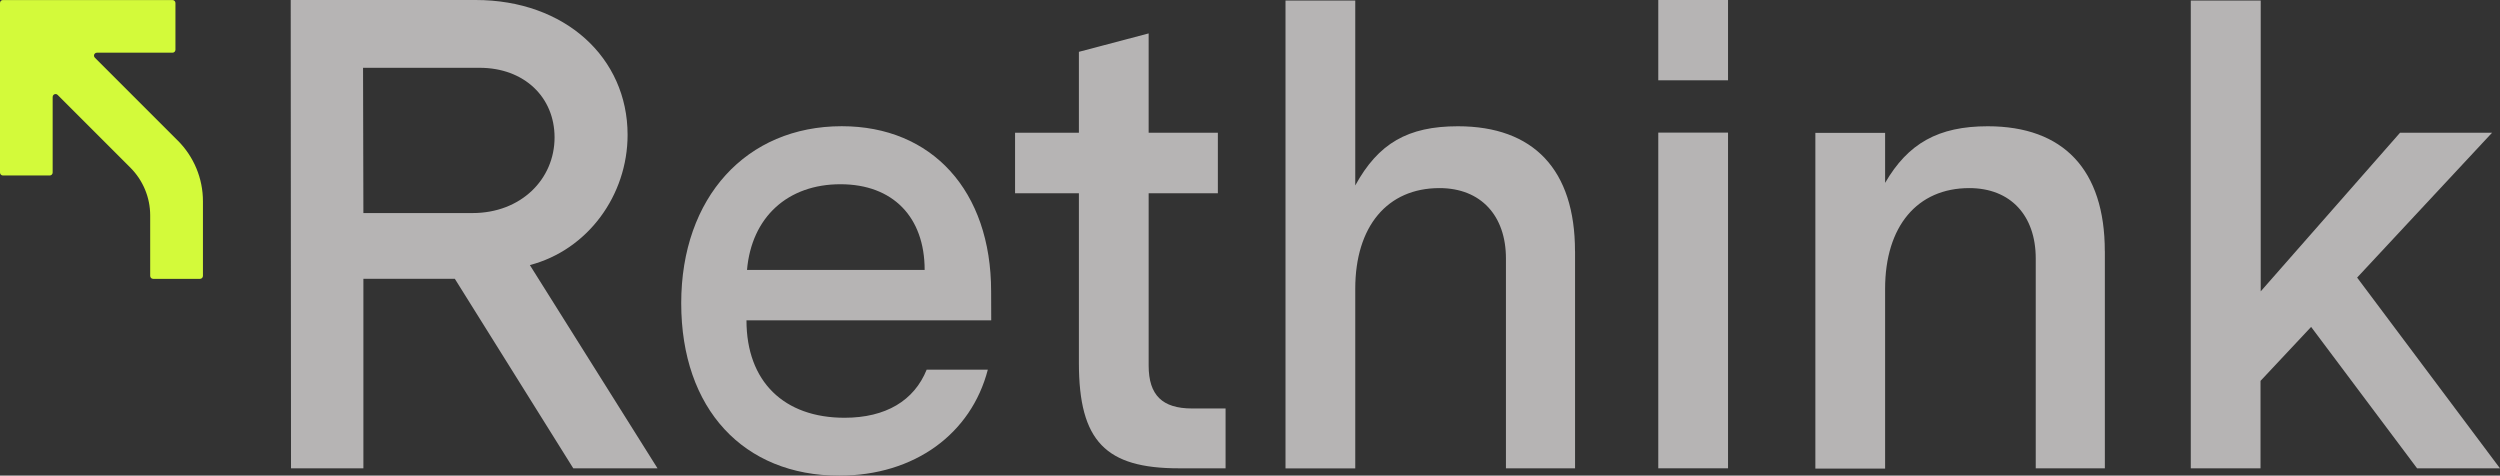 <?xml version="1.0" encoding="UTF-8"?>
<svg id="Camada_2" data-name="Camada 2" xmlns="http://www.w3.org/2000/svg" viewBox="0 0 511.84 97.37">
  <rect x="0" y="0" width="511.84" height="97.37" fill="#333333" stroke="none"/>
  <defs>
    <style>
      .cls-1 {
        fill: #d3fa3a;
      }

      .cls-1, .cls-2 {
        stroke-width: 0px;
      }

      .cls-2 {
        fill: #b6b4b4;
      }
    </style>
  </defs>
  <g id="Camada_1-2" data-name="Camada 1">
    <g>
      <path class="cls-2" d="M113.54,28.13c0,8.62-6.94,15.49-16.78,15.49h-22.36l-.07-29.74h23.85c9.16,0,15.36,6.03,15.36,14.25M134.62,95.89l-26.14-41.62c11.85-3.1,20.01-14.28,20.01-26.67C128.49,11.83,115.7,0,97.38,0h-37.86l.06,95.88h14.82v-38.8h18.72l24.25,38.8h17.24Z"/>
      <path class="cls-2" d="M172.06,37.72c10.78,0,17.25,6.74,17.25,17.55h-36.37c.94-10.84,8.35-17.55,19.13-17.55M202.92,59.66c0-20.61-12.12-33.82-30.58-33.82-19.53,0-32.87,14.56-32.87,36.24s12.8,35.3,32.33,35.3c15.49,0,27.05-8.62,30.44-21.69h-12.52c-2.56,6.33-8.36,9.84-16.82,9.84-12.39,0-20.07-7.41-20.07-19.94h50.11l-.02-5.92Z"/>
      <path class="cls-2" d="M250.93,83.63h-6.87c-6.07,0-8.89-2.7-8.89-8.78v-35.28h14.17v-12.39h-14.17V6.84l-14.28,3.77v16.57h-13.07v12.39h13.07v34.76c0,16.03,5.52,21.55,20.47,21.55h9.56v-12.25Z"/>
      <path class="cls-2" d="M322.46,51.44c0-16.71-8.49-25.59-23.98-25.59-10.24,0-16.29,3.5-21.01,12.12V.11h-14.28v95.79h14.28v-36.78c0-12.79,6.58-20.61,17.24-20.61,8.49,0,13.61,5.66,13.61,14.41v42.97h14.15v-44.45Z"/>
      <path class="cls-2" d="M339.51,95.88h14.28V27.15h-14.28v68.73ZM339.51,16.44h14.28V0h-14.28v16.44Z"/>
      <path class="cls-2" d="M430.93,51.44c0-16.71-8.49-25.59-23.97-25.59-10.11,0-16.31,3.5-21.01,11.59v-10.24h-14.28v68.74h14.28v-36.82c0-12.79,6.58-20.61,17.24-20.61,8.48,0,13.6,5.66,13.6,14.41v42.97h14.15v-44.45Z"/>
      <polygon class="cls-2" points="511.84 95.89 482.59 56.83 510.21 27.18 491.37 27.18 462.85 59.65 462.85 .11 448.53 .11 448.53 95.89 462.81 95.89 462.81 77.98 473.17 66.93 494.87 95.89 511.84 95.89"/>
      <path class="cls-1" d="M36.38,28.77L19.42,11.81c-.24-.24-.24-.62,0-.85.11-.11.26-.17.42-.17h15.48c.33,0,.6-.27.6-.6V.61c0-.33-.27-.6-.6-.6H.6C.27,0,0,.27,0,.61v34.72c0,.33.27.6.6.6h9.58c.33,0,.6-.27.6-.6v-15.48c0-.33.27-.6.6-.6.16,0,.31.06.42.18l14.9,14.9c2.59,2.6,4.05,6.11,4.05,9.77v12.39c0,.33.27.6.6.6h9.6c.33,0,.6-.27.6-.6v-15.3c0-4.66-1.86-9.12-5.16-12.42"/>
    </g>
  </g>
</svg>